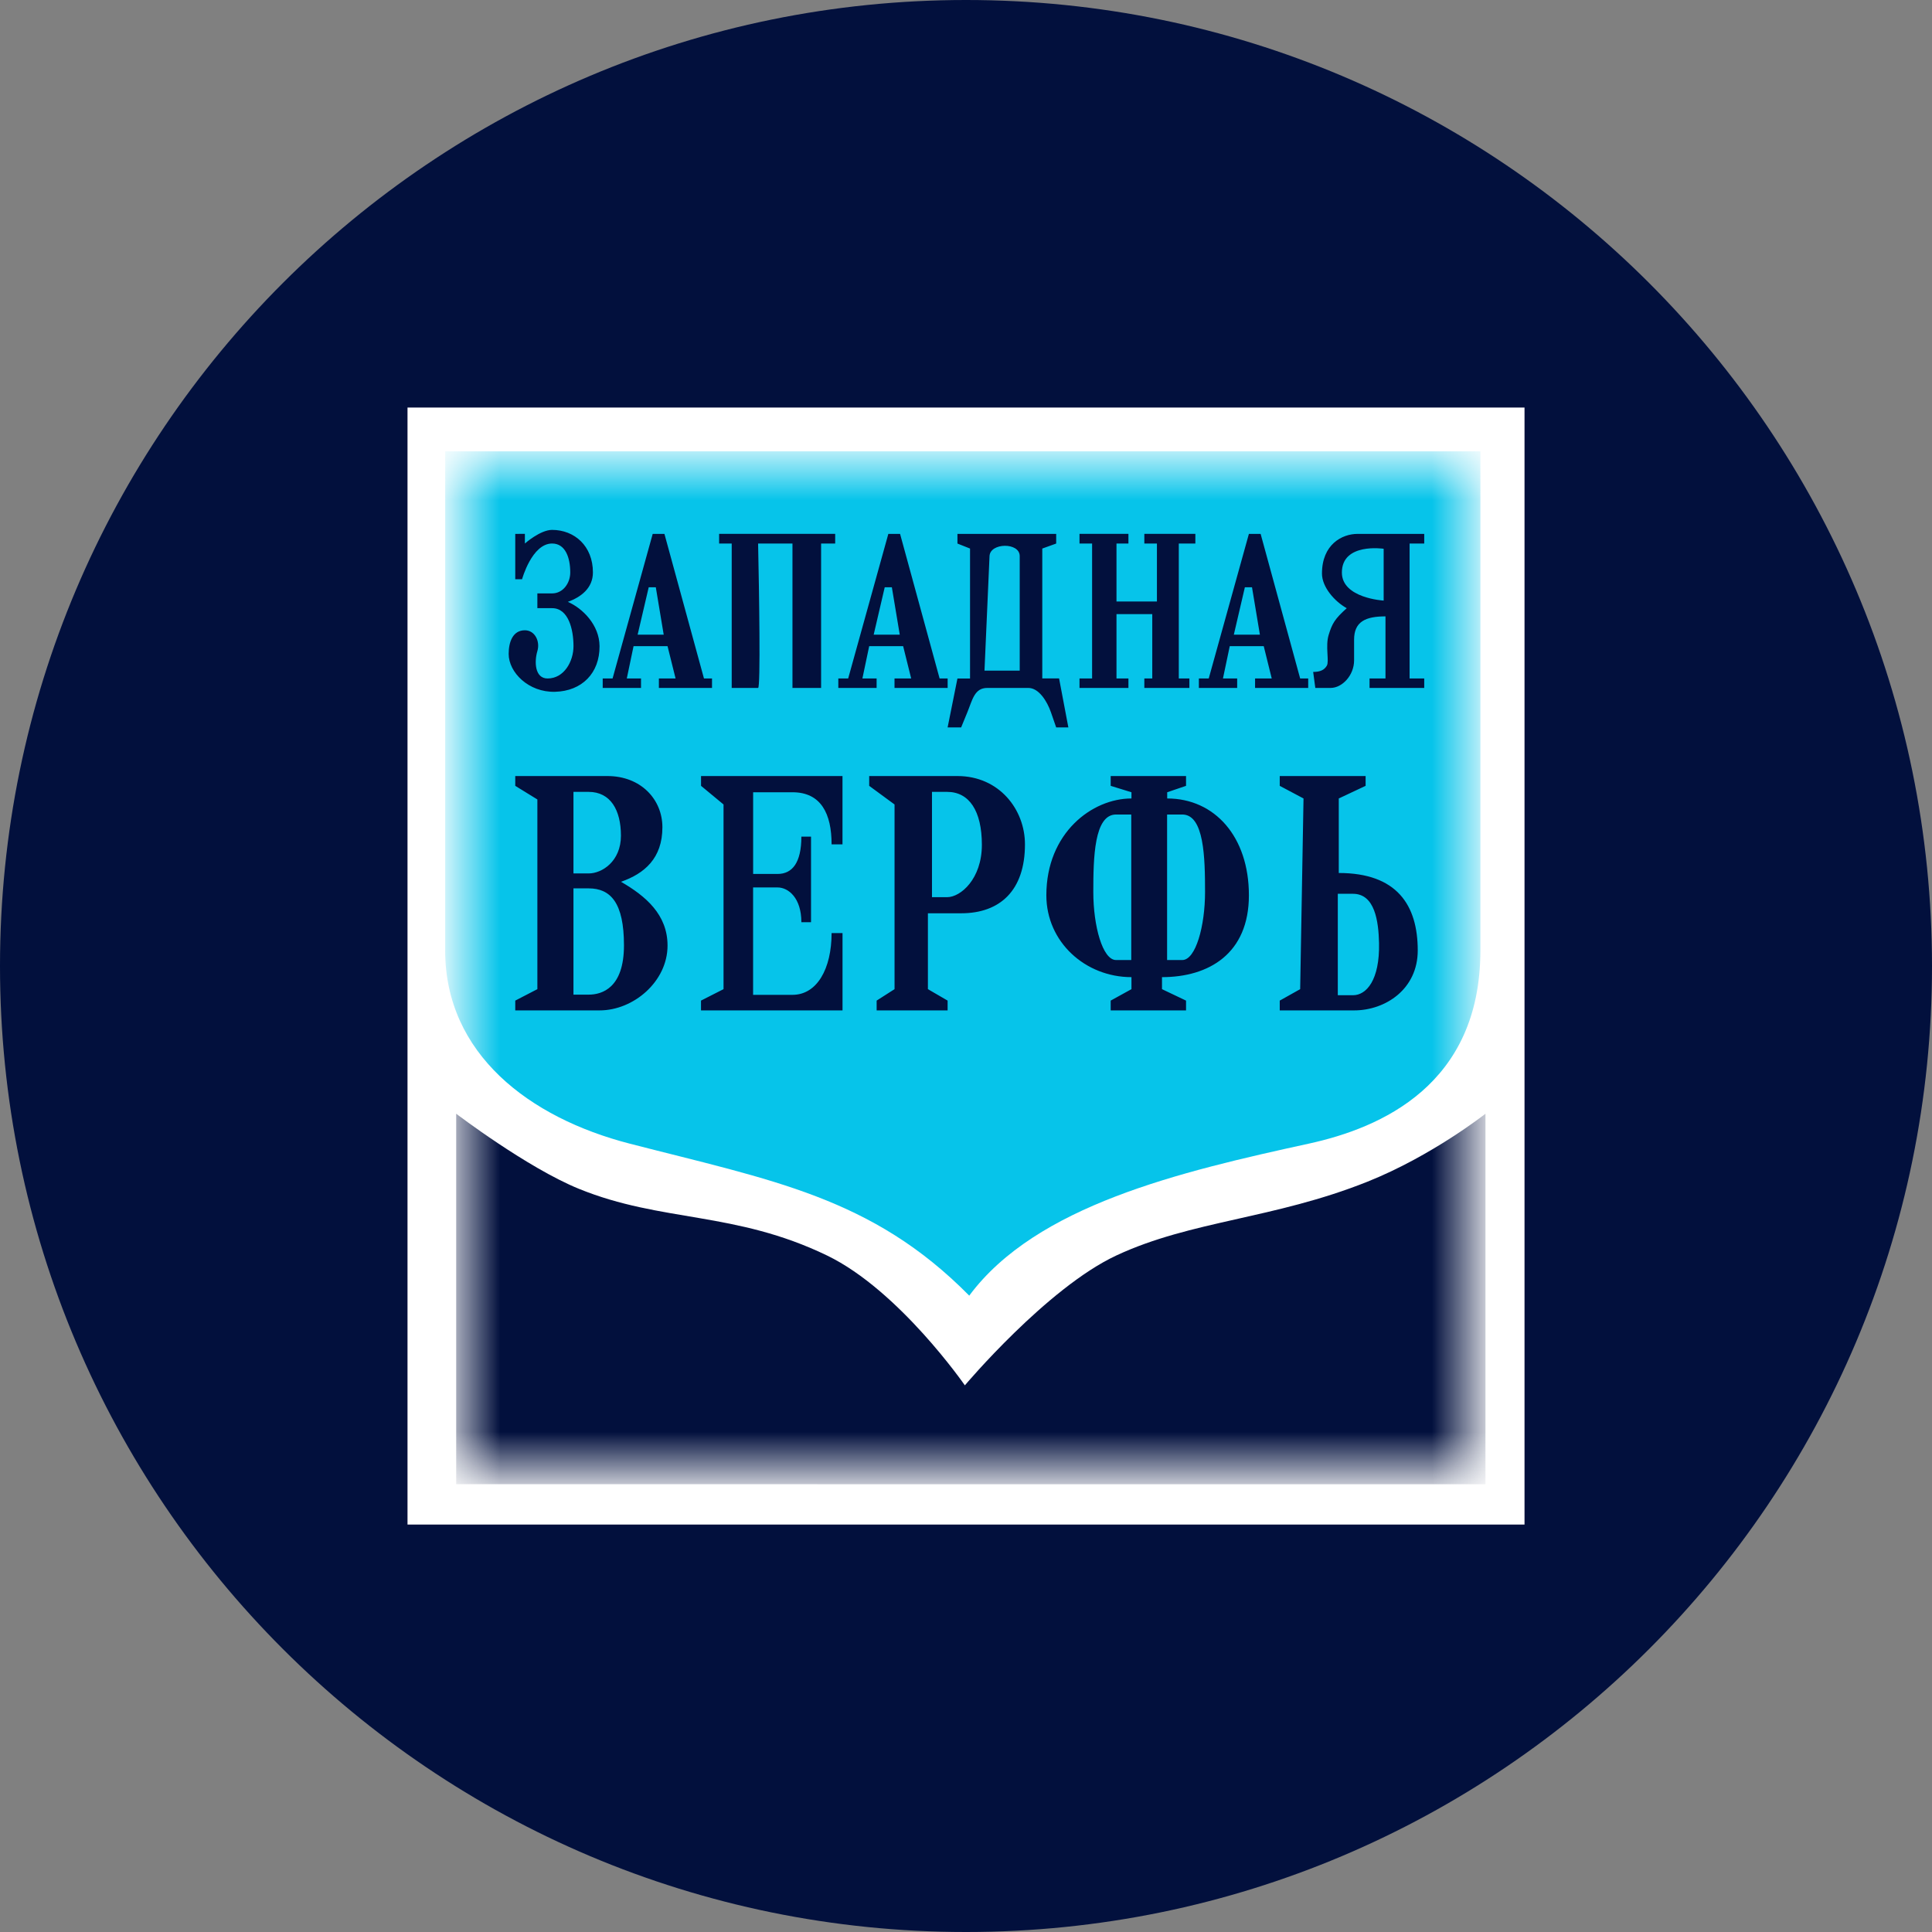 <svg xmlns="http://www.w3.org/2000/svg" width="56" height="56" fill="none" viewBox="0 0 56 56"><rect x="0" y="0" width="56" height="56" fill="#808080" stroke="none"/><g clip-path="url(#a)"><path fill="#02103d" d="M56 28C56 12.536 43.464 0 28 0S0 12.536 0 28s12.536 28 28 28 28-12.536 28-28"/><path fill="#fff" d="M11.812 11.813h32.377V44.19H11.812z"/><mask id="b" width="30" height="30" x="13" y="13" maskUnits="userSpaceOnUse" style="mask-type:alpha"><path fill="#d9d9d9" d="M13.499 13.5h29.003v29.003H13.499z"/></mask><g mask="url(#b)"><path fill="#06c4ea" d="M12.904 27.55V13.081H42.91v14.467c0 3.903-2.892 5.146-4.97 5.6-3.737.817-7.902 1.79-9.846 4.407-2.821-2.859-5.722-3.342-9.846-4.407-2.899-.748-5.345-2.595-5.345-5.6"/><path fill="#02103d" d="M13.223 43.02V32.282s2.049 1.561 3.556 2.176c2.409.981 4.519.642 7.193 1.933 2.09 1.01 3.995 3.764 3.995 3.764s2.381-2.826 4.39-3.764c2.176-1.016 4.566-1.054 7.282-2.14 1.877-.751 3.418-1.969 3.418-1.969v10.74z"/></g><path fill="#02103d" d="M14.935 15.475v1.315h.197s.284-1.036.871-1.036c.387 0 .526.414.526.838 0 .314-.212.608-.526.608h-.427v.428h.427c.477 0 .62.624.62 1.1 0 .446-.274.938-.751.938-.374 0-.387-.492-.296-.794.085-.28-.07-.603-.362-.603-.347 0-.47.334-.47.685 0 .535.576 1.118 1.344 1.098.78-.02 1.295-.542 1.29-1.323-.003-.614-.494-1.101-.92-1.284.383-.137.728-.399.728-.853 0-.767-.535-1.232-1.183-1.233-.344 0-.789.395-.789.395v-.28zM17.47 19.666v.274h1.11v-.274h-.412l.196-.937h.985l.233.937h-.484v.274h1.54v-.274h-.233l-1.146-4.191h-.34l-1.163 4.19zM21.209 15.754v4.186h.765c.074 0 .03-2.79 0-4.186h.996v4.186h.83v-4.186h.408v-.28h-3.364v.28zM24.299 19.666v.274h1.11v-.274h-.412l.197-.937h.984l.233.937h-.483v.274h1.54v-.274h-.233l-1.146-4.191h-.34l-1.164 4.19zM27.467 21.085h.392l.181-.442c.146-.355.203-.703.577-.703h1.19c.306 0 .545.39.654.703l.153.442h.353l-.269-1.42h-.487V15.9l.403-.145v-.28h-2.862v.28l.365.145v3.767h-.365zM31.29 15.754v-.28h1.418v.28h-.346v1.681h1.172v-1.681h-.365v-.28h1.479v.28h-.48v3.912h.307v.274h-1.306v-.274h.23V17.8h-1.037v1.866h.346v.274H31.29v-.274h.365v-3.912zM34.75 19.666v.274h1.11v-.274h-.412l.197-.937h.985l.232.937h-.483v.274h1.54v-.274h-.233l-1.146-4.191h-.34l-1.164 4.19zM41.282 15.475v.279h-.424v3.912h.424v.274h-1.585v-.274h.462v-1.8c-.574 0-.91.15-.91.674v.6c0 .436-.345.8-.681.8h-.443l-.062-.464c.206 0 .324-.057.397-.183.073-.127-.048-.564.052-.89s.175-.462.524-.774c-.35-.194-.718-.612-.718-1.004 0-.843.58-1.15 1.03-1.15zM14.935 22.778v-.284h2.67c.974 0 1.595.68 1.595 1.485 0 .9-.521 1.343-1.2 1.58.71.41 1.349.948 1.349 1.848 0 1.043-.985 1.88-1.97 1.88h-2.444v-.284l.641-.332v-5.498zM20.32 22.778v-.284h4.1v1.98h-.316c0-.884-.303-1.51-1.134-1.51h-1.14v2.368h.708c.432 0 .69-.332.69-1.082h.28v2.48h-.28c0-.702-.375-1.007-.69-1.007h-.709v3.113h1.141c.712 0 1.134-.756 1.134-1.79h.317v2.241h-4.102v-.284l.653-.332v-5.353zM25.194 22.778v-.284h2.558c1.207 0 1.957.966 1.957 1.98 0 1.332-.718 1.998-1.85 1.998h-.963v2.199l.571.332v.284H25.41v-.284l.519-.332v-5.353zM32.194 22.778v-.284h2.184v.284l-.546.186v.18c1.375 0 2.368 1.106 2.368 2.806 0 1.695-1.164 2.373-2.519 2.373v.348l.697.332v.284h-2.184v-.284l.602-.332v-.348c-1.337 0-2.467-1.017-2.467-2.373 0-1.808 1.326-2.806 2.467-2.806v-.18zM37.094 22.778v-.284h2.489v.284l-.778.366v2.16c1.689 0 2.289.934 2.289 2.245 0 1.122-.935 1.738-1.846 1.738h-2.154v-.284l.592-.332.097-5.527z"/><path fill="#06c4ea" d="M19.238 18.397h-.756l.321-1.374h.206zM26.08 18.397h-.756l.32-1.374h.207zM36.519 18.397h-.756l.32-1.374h.207zM29.557 19.438h-1.021l.146-3.32c.017-.39.875-.404.875 0zM40.106 17.408v-1.502s-1.211-.184-1.211.69c0 .745 1.21.812 1.21.812M16.622 25.317v-2.364h.44c.636 0 .936.53.936 1.27 0 .742-.547 1.094-.935 1.094zM27.014 26.005v-3.052h.44c.636 0 1.006.547 1.006 1.535 0 .989-.617 1.517-1.005 1.517zM33.829 27.827v-4.218h.44c.636 0 .66 1.258.66 2.246s-.271 1.972-.66 1.972zM38.777 28.847v-2.94h.44c.636 0 .741.8.755 1.431.022 1.07-.366 1.509-.754 1.509zM32.79 27.827v-4.218h-.441c-.636 0-.659 1.258-.659 2.246s.27 1.972.659 1.972zM16.622 28.83v-3.08h.44c.636 0 1.024.416 1.024 1.651s-.635 1.429-1.023 1.429z"/></g><defs><clipPath id="a"><path fill="#fff" d="M0 0h56v56H0z"/></clipPath></defs></svg>
